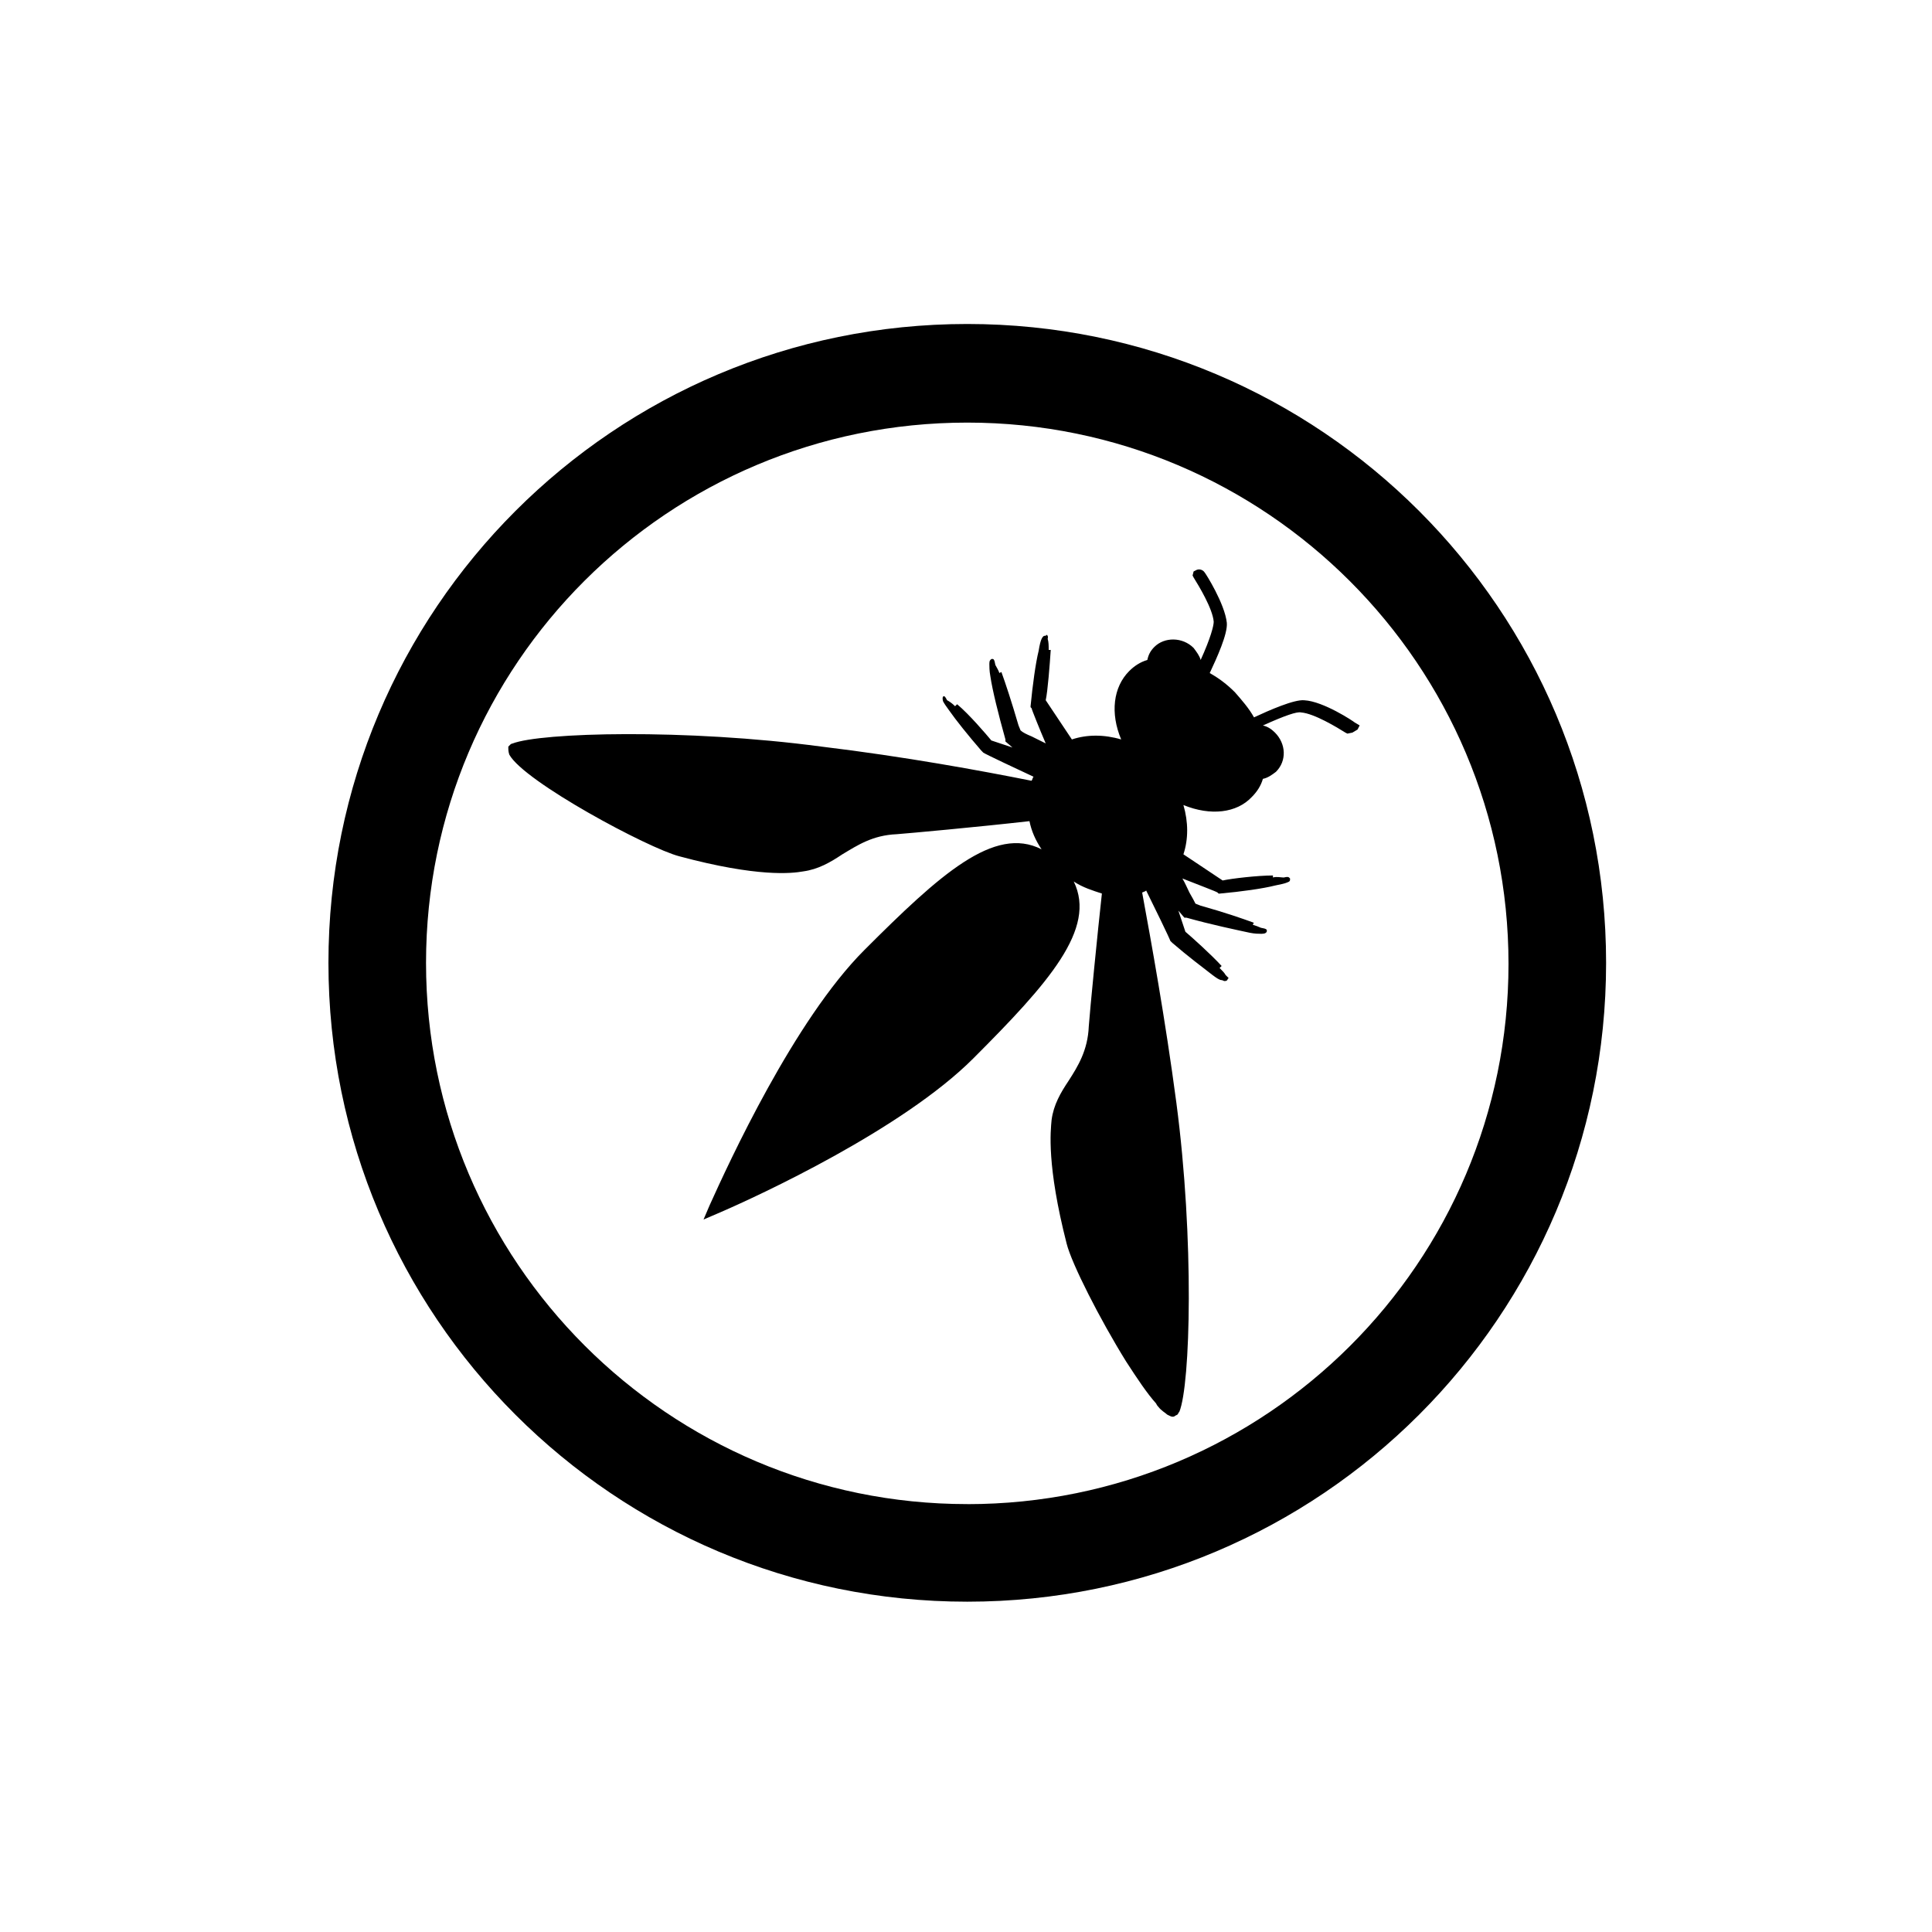 <svg width="125" height="125" viewBox="0 0 125 125" fill="none" xmlns="http://www.w3.org/2000/svg">
<path d="M87.837 47.195L87.969 46.934L87.642 46.739C87.576 46.673 85.626 45.373 84.388 45.307C83.738 45.241 82.111 45.957 81.134 46.413C80.807 45.825 80.352 45.307 79.896 44.785C79.375 44.264 78.853 43.874 78.269 43.548C78.725 42.574 79.441 41.01 79.375 40.294C79.243 39.059 78.008 37.105 77.942 37.039C77.814 36.844 77.553 36.779 77.355 36.907L77.226 36.973L77.16 37.234L77.226 37.363C77.55 37.884 78.461 39.379 78.527 40.227C78.527 40.488 78.332 41.27 77.682 42.7C77.616 42.439 77.421 42.181 77.226 41.921C76.51 41.205 75.338 41.205 74.688 41.855C74.427 42.115 74.299 42.376 74.233 42.7C73.777 42.832 73.388 43.089 73.061 43.416C72.018 44.459 71.826 46.149 72.54 47.842C71.434 47.515 70.328 47.515 69.351 47.842L67.658 45.304C67.787 44.716 67.919 43.026 67.982 42.049H67.85C67.85 41.789 67.85 41.531 67.784 41.333C67.784 41.333 67.85 41.139 67.718 41.072L67.655 41.135H67.589C67.523 41.135 67.457 41.201 67.394 41.33C67.328 41.462 67.262 41.72 67.2 42.109C67.005 42.891 66.81 44.324 66.678 45.69V45.756L66.744 45.822C66.744 45.888 67.265 47.188 67.658 48.099C67.265 47.905 67.008 47.776 66.744 47.644C66.42 47.512 66.16 47.383 66.028 47.254L65.896 46.928C65.44 45.367 65.051 44.195 64.79 43.479L64.661 43.545C64.595 43.35 64.467 43.155 64.401 43.026C64.335 42.634 64.269 42.634 64.206 42.634C64.143 42.634 64.14 42.634 64.074 42.7C64.011 42.766 64.011 42.894 64.011 42.96C64.011 43.089 64.011 43.416 64.074 43.739C64.206 44.65 64.595 46.212 65.051 47.842V47.971L65.506 48.363L64.14 47.908C63.813 47.515 62.708 46.215 61.925 45.564L61.794 45.693C61.599 45.498 61.404 45.37 61.275 45.304C61.187 45.13 61.122 45.043 61.08 45.043C61.014 45.043 60.949 45.109 61.014 45.37C61.08 45.502 61.209 45.693 61.404 45.957C61.859 46.607 62.642 47.584 63.487 48.561L63.553 48.627L63.615 48.693C63.681 48.759 66.025 49.865 66.87 50.254C66.804 50.317 66.804 50.449 66.738 50.515C63.483 49.865 58.536 48.954 53.133 48.303C44.347 47.132 34.971 47.393 33.149 48.109C33.083 48.109 33.017 48.175 33.017 48.175L32.888 48.307V48.373C32.888 48.501 32.888 48.633 32.954 48.828C33.931 50.587 41.935 54.881 43.955 55.403C49.034 56.769 51.245 56.508 51.962 56.38C52.938 56.248 53.721 55.795 54.5 55.274C55.477 54.69 56.453 54.039 58.015 53.973C58.86 53.907 63.157 53.518 66.606 53.128C66.738 53.779 66.998 54.363 67.388 54.95C64.328 53.389 60.813 56.577 55.932 61.459C51.374 66.014 47.143 75.258 45.908 77.991L45.519 78.902L46.43 78.512C49.163 77.341 58.407 73.043 62.962 68.489C67.843 63.607 70.969 60.092 69.471 57.033C70.055 57.422 70.705 57.62 71.292 57.812C71.032 60.155 70.51 65.429 70.444 66.403C70.382 67.967 69.728 69.007 69.144 69.918C68.622 70.697 68.167 71.479 68.038 72.456C67.972 73.172 67.712 75.384 69.012 80.463C69.339 81.767 71.16 85.348 72.854 88.08C73.57 89.186 74.22 90.163 74.807 90.813C74.807 90.879 74.873 90.879 74.873 90.945L74.936 91.008C75.131 91.272 75.392 91.401 75.524 91.529C75.656 91.595 75.784 91.661 75.847 91.661C75.91 91.661 75.979 91.661 76.042 91.595L76.174 91.529C76.24 91.463 76.24 91.401 76.306 91.335C77.022 89.576 77.279 80.202 76.111 71.35C75.395 65.948 74.484 60.934 73.897 57.746C74.028 57.683 74.091 57.683 74.157 57.617C74.613 58.528 75.718 60.806 75.718 60.871L75.781 60.937L75.847 61.003C76.824 61.848 77.864 62.63 78.451 63.086C78.712 63.281 78.907 63.413 79.039 63.413C79.105 63.413 79.167 63.475 79.233 63.475C79.365 63.475 79.428 63.413 79.428 63.347L79.494 63.281L79.428 63.215C79.428 63.215 79.362 63.149 79.296 63.083C79.23 62.954 79.101 62.822 78.907 62.627L79.039 62.499C78.388 61.782 77.085 60.611 76.695 60.284L76.24 58.918L76.629 59.373H76.761C78.388 59.829 79.95 60.152 80.861 60.35C81.187 60.416 81.448 60.416 81.577 60.416H81.643C81.837 60.416 81.966 60.35 81.966 60.221C81.966 60.155 81.966 60.089 81.577 60.026C81.445 59.961 81.253 59.895 81.055 59.832L81.121 59.7C80.405 59.439 79.296 59.05 77.672 58.594L77.346 58.465C77.279 58.333 77.151 58.076 76.956 57.749C76.824 57.488 76.695 57.162 76.501 56.838C77.477 57.228 78.712 57.686 78.778 57.749L78.844 57.815H78.91C80.342 57.686 81.709 57.492 82.491 57.294C82.814 57.228 83.141 57.162 83.27 57.099C83.465 57.036 83.465 56.97 83.465 56.904V56.838L83.399 56.772C83.355 56.728 83.247 56.728 83.075 56.772H83.009C82.877 56.772 82.616 56.706 82.359 56.772V56.643C81.382 56.643 79.692 56.838 79.105 56.967L76.567 55.274C76.89 54.3 76.89 53.191 76.567 52.086C78.322 52.802 80.016 52.607 80.992 51.564C81.316 51.241 81.58 50.848 81.709 50.392C82.035 50.327 82.296 50.132 82.554 49.937C83.27 49.221 83.204 48.115 82.491 47.399C82.296 47.204 82.035 47.006 81.709 46.94C83.141 46.29 83.923 46.029 84.181 46.095C85.029 46.161 86.524 47.072 87.046 47.399L87.177 47.465L87.501 47.399L87.828 47.204L87.837 47.195Z" fill="black"/>
<path d="M62.582 20.962C39.736 20.962 21.25 39.448 21.25 62.297C21.25 85.146 39.736 103.629 62.582 103.629C85.428 103.629 103.914 85.143 103.914 62.297C103.914 39.451 85.431 20.962 62.582 20.962ZM62.582 97.315C43.251 97.315 27.564 81.628 27.564 62.297C27.564 42.966 43.251 27.342 62.582 27.342C81.913 27.342 97.6 43.029 97.6 62.363C97.6 81.697 81.913 97.318 62.582 97.318" fill="black"/>
</svg>
